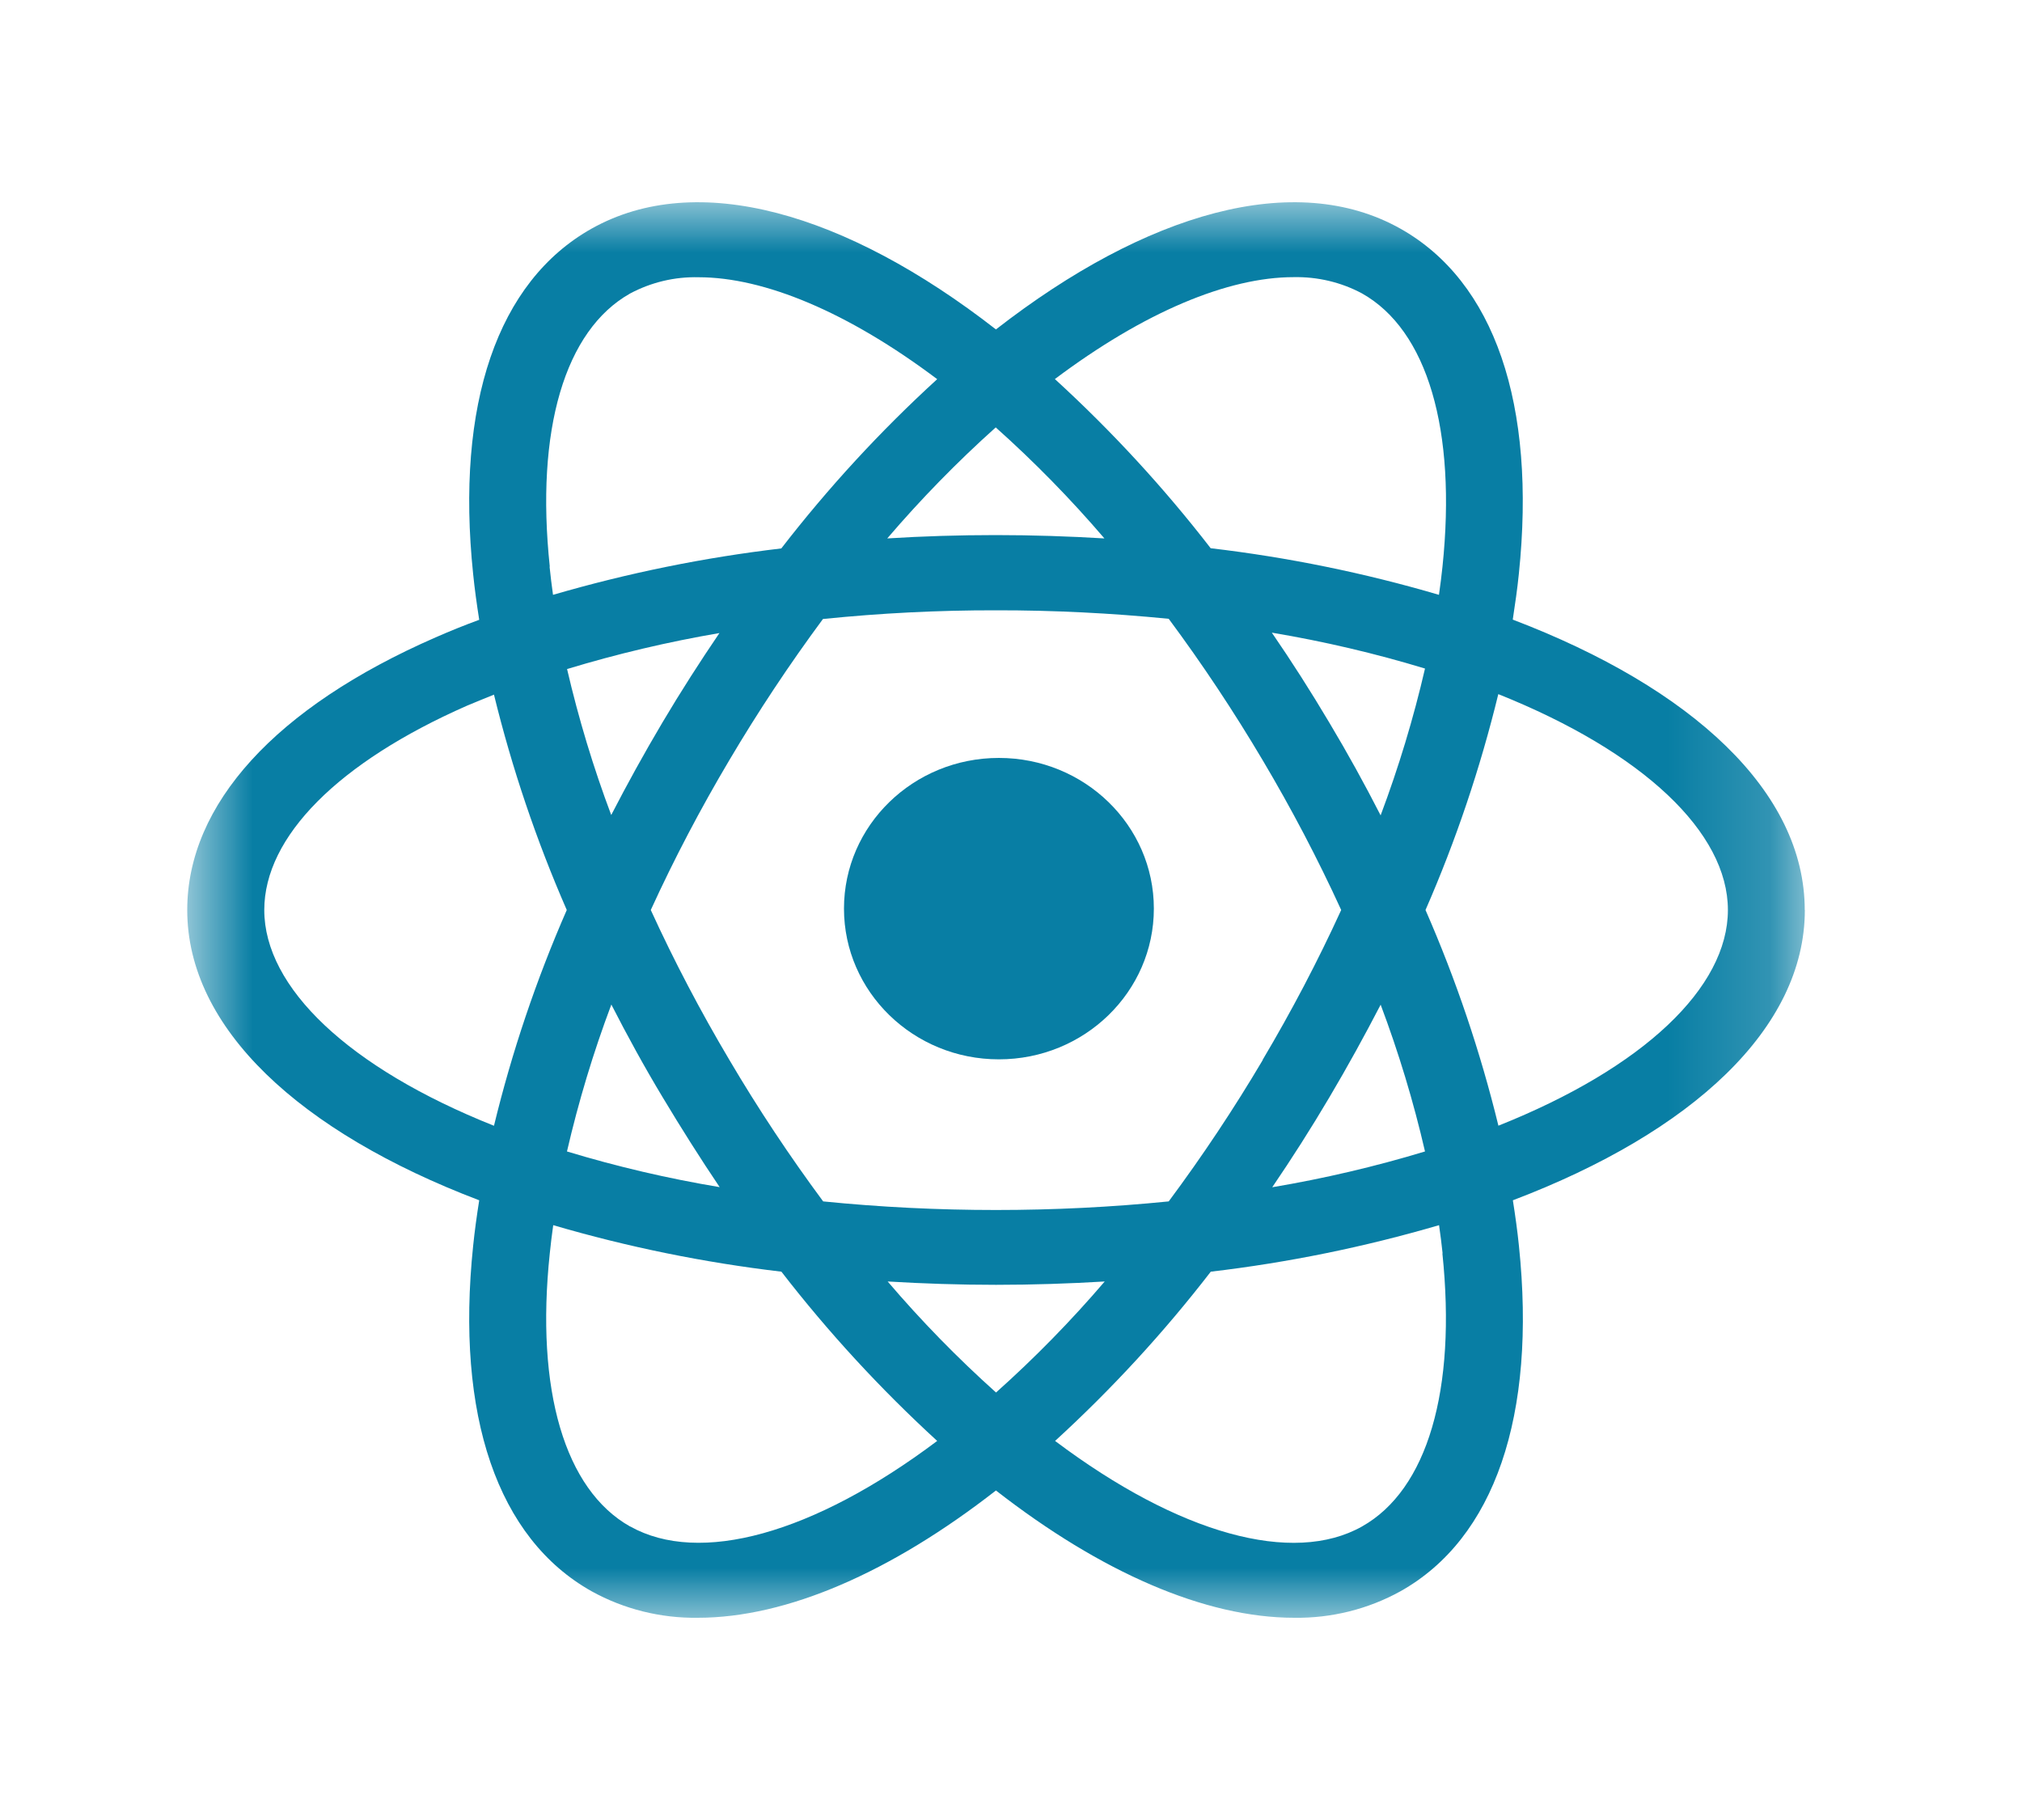 <svg width="20" height="18" viewBox="0 0 20 18" fill="none" xmlns="http://www.w3.org/2000/svg">
<mask id="mask0_1_408" style="mask-type:luminance" maskUnits="userSpaceOnUse" x="1" y="2" width="17" height="14">
<path d="M17.833 2H1.833V16H17.833V2Z" fill="white"/>
</mask>
<g mask="url(#mask0_1_408)">
<path d="M9.88 7.496C9.034 7.496 8.348 8.163 8.348 8.986C8.348 9.809 9.034 10.477 9.88 10.477C10.727 10.477 11.413 9.809 11.413 8.986C11.413 8.163 10.727 7.496 9.88 7.496Z" fill="#087EA4"/>
<path d="M17.851 9C17.851 7.83 16.737 6.804 14.963 6.128C14.986 5.976 15.008 5.826 15.023 5.678C15.198 3.997 14.782 2.784 13.851 2.261C12.81 1.677 11.339 2.101 9.851 3.258C8.364 2.101 6.893 1.677 5.852 2.261C4.921 2.784 4.505 3.997 4.68 5.678C4.695 5.826 4.716 5.977 4.74 6.13C4.592 6.184 4.447 6.243 4.308 6.304C2.724 6.996 1.852 7.955 1.852 9C1.852 10.17 2.966 11.196 4.74 11.871C4.716 12.023 4.695 12.174 4.68 12.321C4.505 14.002 4.921 15.216 5.852 15.738C6.172 15.915 6.535 16.005 6.902 16C7.784 16 8.814 15.549 9.851 14.741C10.889 15.549 11.919 16 12.802 16C13.169 16.005 13.532 15.915 13.852 15.738C14.783 15.216 15.199 14.002 15.024 12.321C15.009 12.174 14.988 12.023 14.964 11.871C16.738 11.197 17.852 10.169 17.852 9M12.795 2.741C13.031 2.736 13.265 2.791 13.472 2.902C14.118 3.265 14.409 4.25 14.268 5.603C14.258 5.695 14.247 5.789 14.233 5.883C13.495 5.666 12.74 5.512 11.975 5.422C11.512 4.823 10.996 4.263 10.434 3.749C11.317 3.086 12.145 2.741 12.795 2.741ZM12.491 10.482C12.206 10.964 11.895 11.431 11.56 11.882C10.992 11.939 10.422 11.967 9.851 11.967C9.28 11.967 8.71 11.939 8.142 11.882C7.808 11.431 7.498 10.964 7.214 10.482C6.929 10.002 6.669 9.507 6.437 9C6.669 8.493 6.929 7.998 7.214 7.518C7.498 7.038 7.807 6.572 8.14 6.122C8.708 6.064 9.28 6.035 9.851 6.036C10.422 6.035 10.992 6.064 11.56 6.12C11.894 6.57 12.204 7.037 12.489 7.518C12.774 7.998 13.034 8.493 13.266 9C13.034 9.507 12.774 10.002 12.489 10.482M13.655 9.933C13.834 10.408 13.981 10.894 14.095 11.388C13.6 11.538 13.095 11.656 12.584 11.742C12.778 11.457 12.967 11.161 13.149 10.853C13.329 10.549 13.498 10.242 13.657 9.935M8.78 12.674C9.131 12.695 9.489 12.707 9.852 12.707C10.215 12.707 10.576 12.695 10.927 12.674C10.594 13.063 10.235 13.43 9.852 13.772C9.47 13.43 9.112 13.063 8.78 12.674ZM7.119 11.741C6.608 11.656 6.103 11.538 5.608 11.388C5.722 10.895 5.868 10.41 6.047 9.935C6.204 10.242 6.372 10.549 6.555 10.853C6.738 11.158 6.927 11.457 7.119 11.742M6.047 8.064C5.869 7.591 5.723 7.108 5.609 6.617C6.103 6.467 6.607 6.348 7.116 6.261C6.923 6.545 6.734 6.839 6.552 7.146C6.37 7.453 6.203 7.756 6.044 8.064M10.924 5.325C10.573 5.304 10.214 5.292 9.849 5.292C9.486 5.292 9.128 5.303 8.776 5.325C9.109 4.936 9.467 4.569 9.849 4.227C10.232 4.569 10.591 4.936 10.924 5.325ZM13.148 7.146C12.965 6.838 12.776 6.542 12.58 6.257C13.093 6.343 13.598 6.461 14.095 6.612C13.981 7.105 13.834 7.59 13.656 8.064C13.499 7.757 13.33 7.45 13.148 7.146ZM5.438 5.604C5.295 4.251 5.587 3.266 6.232 2.903C6.44 2.792 6.673 2.736 6.91 2.742C7.559 2.742 8.387 3.086 9.27 3.75C8.707 4.264 8.192 4.824 7.728 5.424C6.963 5.514 6.208 5.668 5.47 5.883C5.457 5.789 5.445 5.696 5.436 5.604M4.62 6.979C4.707 6.943 4.796 6.906 4.886 6.87C5.064 7.598 5.305 8.311 5.606 9C5.304 9.69 5.063 10.404 4.886 11.134C3.448 10.561 2.614 9.766 2.614 9C2.614 8.274 3.348 7.538 4.62 6.979ZM6.232 15.097C5.587 14.734 5.295 13.749 5.438 12.396C5.447 12.304 5.459 12.211 5.472 12.117C6.209 12.333 6.965 12.487 7.729 12.577C8.193 13.177 8.709 13.737 9.27 14.251C8.04 15.175 6.917 15.48 6.234 15.097M14.267 12.396C14.408 13.749 14.118 14.734 13.472 15.097C12.79 15.481 11.665 15.175 10.436 14.251C10.998 13.737 11.513 13.177 11.976 12.577C12.741 12.487 13.496 12.333 14.234 12.117C14.248 12.211 14.259 12.304 14.269 12.396M14.821 11.133C14.643 10.404 14.402 9.69 14.1 9C14.402 8.309 14.642 7.595 14.82 6.865C16.255 7.439 17.091 8.234 17.091 9C17.091 9.766 16.258 10.561 14.819 11.134" fill="#087EA4"/>
</g>
</svg>
